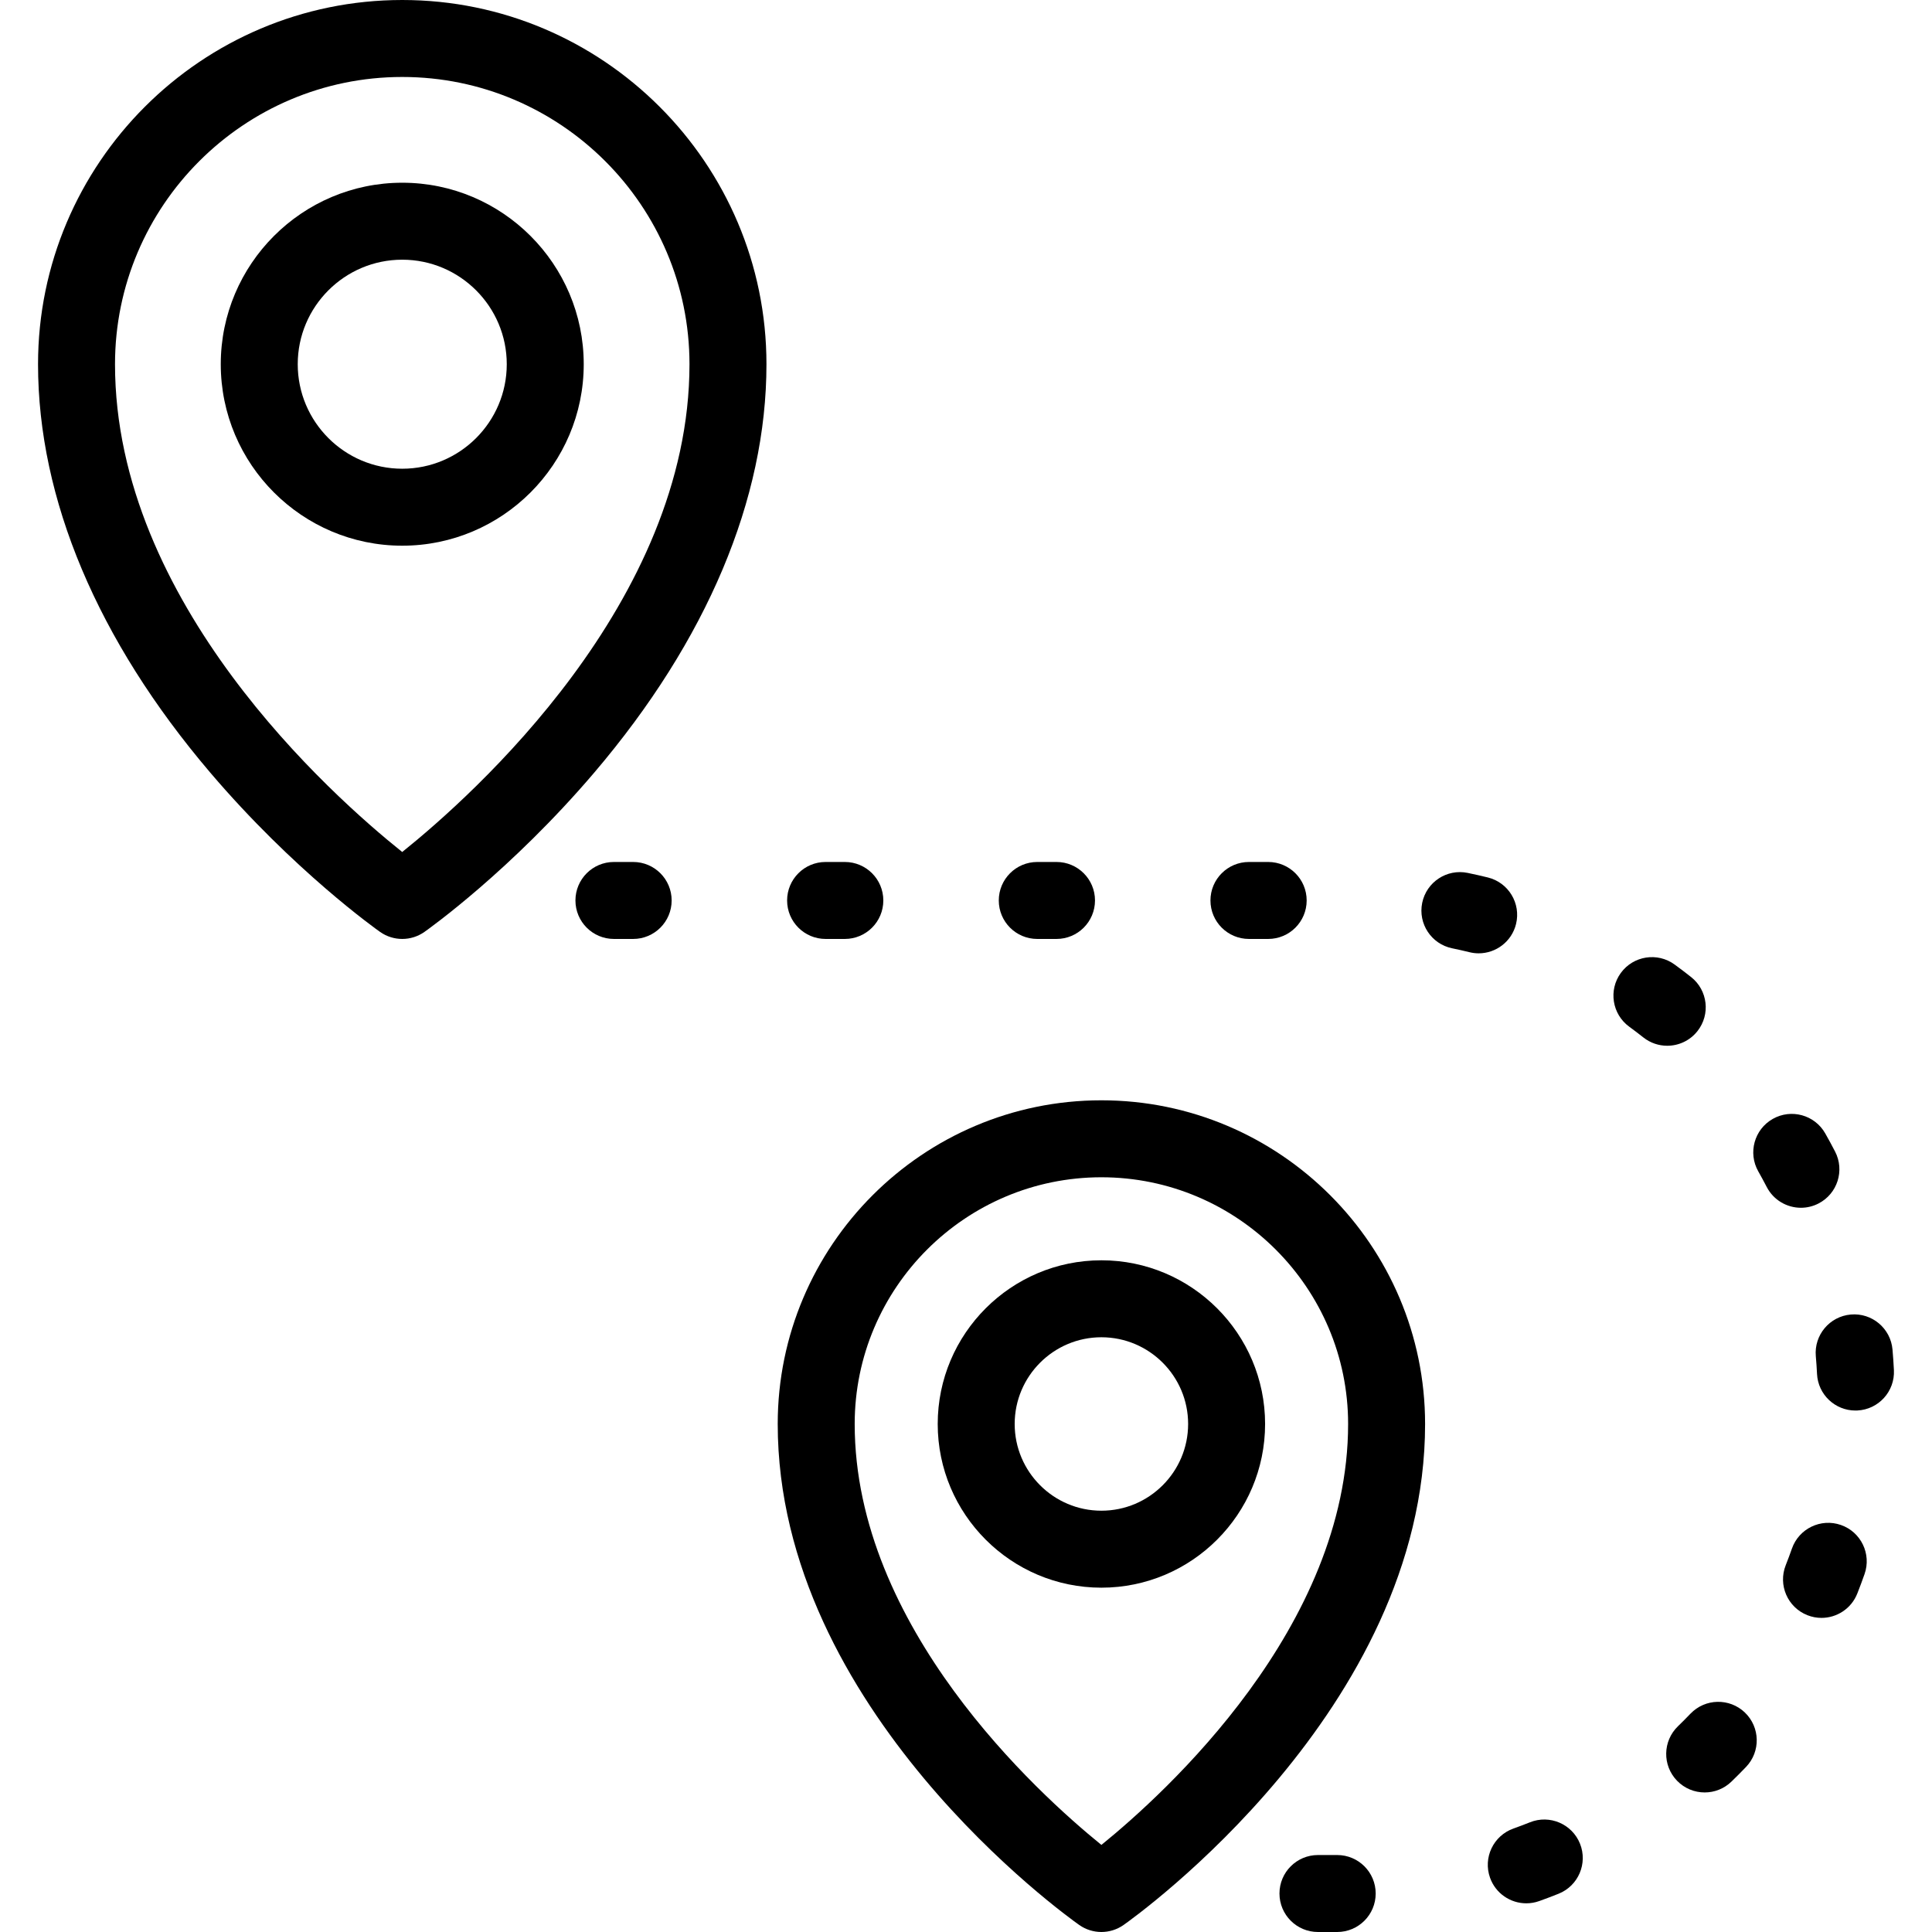 <?xml version="1.0" encoding="iso-8859-1"?>
<!-- Uploaded to: SVG Repo, www.svgrepo.com, Generator: SVG Repo Mixer Tools -->
<svg fill="#000000" height="800px" width="800px" version="1.1" id="Layer_1" xmlns="http://www.w3.org/2000/svg" xmlns:xlink="http://www.w3.org/1999/xlink" 
	 viewBox="0 0 512 512" xml:space="preserve">
<g>
	<g>
		<path d="M106.6,0C53.379,0,10.081,43.299,10.081,96.519c0,35.721,15.765,73.127,45.592,108.176
			c22.164,26.044,44.133,41.626,45.057,42.277c1.76,1.239,3.815,1.858,5.87,1.858c2.054,0,4.109-0.619,5.871-1.858
			c0.924-0.651,22.893-16.232,45.057-42.277c29.826-35.049,45.591-72.455,45.591-108.176C203.12,43.299,159.822,0,106.6,0z
			 M106.591,225.788c-18.79-15.033-76.112-66.08-76.112-129.269c0-41.974,34.148-76.121,76.121-76.121s76.12,34.147,76.12,76.121
			C182.72,159.56,125.363,210.733,106.591,225.788z"/>
	</g>
</g>
<g>
	<g>
		<path d="M106.6,48.424c-26.52,0-48.095,21.575-48.095,48.095c0,26.52,21.575,48.095,48.095,48.095
			c26.519,0,48.095-21.575,48.095-48.095C154.696,69.999,133.12,48.424,106.6,48.424z M106.6,124.216
			c-15.272,0-27.697-12.425-27.697-27.697c0-15.272,12.425-27.697,27.697-27.697c15.272,0,27.697,12.425,27.697,27.697
			C134.297,111.791,121.873,124.216,106.6,124.216z"/>
	</g>
</g>
<g>
	<g>
		<path d="M291.883,291.592c-47.299,0-85.779,38.481-85.779,85.779c0,75.66,76.646,130.474,79.909,132.77
			c1.761,1.239,3.816,1.858,5.871,1.858c2.055,0,4.109-0.619,5.871-1.858c3.264-2.296,79.909-57.11,79.909-132.77
			C377.663,330.073,339.182,291.592,291.883,291.592z M291.883,488.921c-17.065-13.835-65.381-57.764-65.381-111.55
			c0-36.051,29.33-65.381,65.381-65.381c36.051,0,65.381,29.33,65.381,65.381C357.264,431.162,308.941,475.092,291.883,488.921z"/>
	</g>
</g>
<g>
	<g>
		<path d="M291.883,333.991c-23.92,0-43.38,19.46-43.38,43.38c0,23.92,19.46,43.38,43.38,43.38s43.38-19.46,43.38-43.38
			C335.264,353.451,315.803,333.991,291.883,333.991z M291.883,400.352c-12.672,0-22.982-10.309-22.982-22.982
			s10.309-22.982,22.982-22.982c12.673,0,22.982,10.309,22.982,22.982S304.556,400.352,291.883,400.352z"/>
	</g>
</g>
<g>
	<g>
		<path d="M354.372,491.602h-5.1c-5.632,0-10.199,4.566-10.199,10.199c0,5.633,4.567,10.199,10.199,10.199h5.1
			c5.632,0,10.199-4.566,10.199-10.199C364.571,496.168,360.004,491.602,354.372,491.602z"/>
	</g>
</g>
<g>
	<g>
		<path d="M418.717,488.597c-2.097-5.229-8.037-7.767-13.262-5.671c-1.448,0.58-2.929,1.141-4.399,1.666
			c-5.306,1.892-8.072,7.727-6.18,13.032c1.489,4.174,5.417,6.775,9.607,6.775c1.138,0,2.295-0.192,3.428-0.595
			c1.716-0.613,3.444-1.267,5.135-1.945C418.275,499.763,420.814,493.825,418.717,488.597z"/>
	</g>
</g>
<g>
	<g>
		<path d="M462.409,453.835c-4.07-3.895-10.524-3.755-14.422,0.314c-1.072,1.12-2.19,2.243-3.321,3.338
			c-4.047,3.918-4.153,10.375-0.236,14.422c2,2.067,4.664,3.107,7.33,3.107c2.554,0,5.112-0.954,7.091-2.87
			c1.318-1.275,2.619-2.583,3.871-3.89C466.618,464.186,466.477,457.73,462.409,453.835z"/>
	</g>
</g>
<g>
	<g>
		<path d="M487.876,404.141c-5.311-1.864-11.135,0.935-12.998,6.251c-0.514,1.465-1.068,2.952-1.647,4.419
			c-2.067,5.239,0.503,11.163,5.742,13.231c1.23,0.485,2.496,0.715,3.742,0.715c4.064,0,7.907-2.447,9.489-6.457
			c0.675-1.712,1.323-3.448,1.923-5.161C495.991,411.824,493.192,406.005,487.876,404.141z"/>
	</g>
</g>
<g>
	<g>
		<path d="M501.531,357.627c-0.495-5.612-5.452-9.76-11.055-9.266c-5.611,0.494-9.759,5.442-9.266,11.054
			c0.137,1.556,0.246,3.135,0.321,4.692c0.267,5.457,4.775,9.699,10.179,9.699c0.168,0,0.338-0.004,0.509-0.012
			c5.627-0.275,9.964-5.061,9.687-10.687C501.816,361.287,501.69,359.444,501.531,357.627z"/>
	</g>
</g>
<g>
	<g>
		<path d="M486.32,305.185c-0.831-1.607-1.71-3.23-2.614-4.822c-2.778-4.9-9.003-6.619-13.903-3.841
			c-4.901,2.779-6.62,9.004-3.841,13.904c0.772,1.364,1.525,2.752,2.235,4.126c1.813,3.508,5.377,5.519,9.069,5.519
			c1.577,0,3.177-0.367,4.676-1.141C486.946,316.341,488.905,310.188,486.32,305.185z"/>
	</g>
</g>
<g>
	<g>
		<path d="M448.169,258.938c-1.423-1.126-2.896-2.245-4.38-3.328c-4.55-3.319-10.93-2.323-14.251,2.227
			c-3.319,4.551-2.322,10.93,2.227,14.251c1.27,0.927,2.529,1.884,3.744,2.846c1.874,1.482,4.105,2.202,6.323,2.202
			c3.01,0,5.991-1.327,8.004-3.872C453.333,268.849,452.586,262.435,448.169,258.938z"/>
	</g>
</g>
<g>
	<g>
		<path d="M394.3,232.538c-1.768-0.435-3.571-0.843-5.362-1.211c-5.515-1.132-10.909,2.422-12.042,7.94
			c-1.133,5.519,2.422,10.91,7.94,12.042c1.532,0.314,3.074,0.663,4.583,1.034c0.819,0.202,1.64,0.299,2.448,0.299
			c4.585,0,8.75-3.112,9.896-7.762C403.111,239.411,399.768,233.885,394.3,232.538z"/>
	</g>
</g>
<g>
	<g>
		<path d="M336.082,228.432h-5.1c-5.632,0-10.199,4.566-10.199,10.199c0,5.633,4.567,10.199,10.199,10.199h5.1
			c5.633,0,10.199-4.566,10.199-10.199C346.282,232.998,341.715,228.432,336.082,228.432z"/>
	</g>
</g>
<g>
	<g>
		<path d="M279.986,228.432h-5.1c-5.632,0-10.199,4.566-10.199,10.199c0,5.633,4.567,10.199,10.199,10.199h5.1
			c5.633,0,10.199-4.566,10.199-10.199C290.185,232.998,285.618,228.432,279.986,228.432z"/>
	</g>
</g>
<g>
	<g>
		<path d="M223.891,228.432h-5.1c-5.633,0-10.199,4.566-10.199,10.199c0,5.633,4.566,10.199,10.199,10.199h5.1
			c5.632,0,10.199-4.566,10.199-10.199C234.09,232.998,229.524,228.432,223.891,228.432z"/>
	</g>
</g>
<g>
	<g>
		<path d="M167.796,228.432h-5.1c-5.633,0-10.199,4.566-10.199,10.199c0,5.633,4.566,10.199,10.199,10.199h5.1
			c5.632,0,10.199-4.566,10.199-10.199C177.995,232.998,173.429,228.432,167.796,228.432z"/>
	</g>
</g>
</svg>
